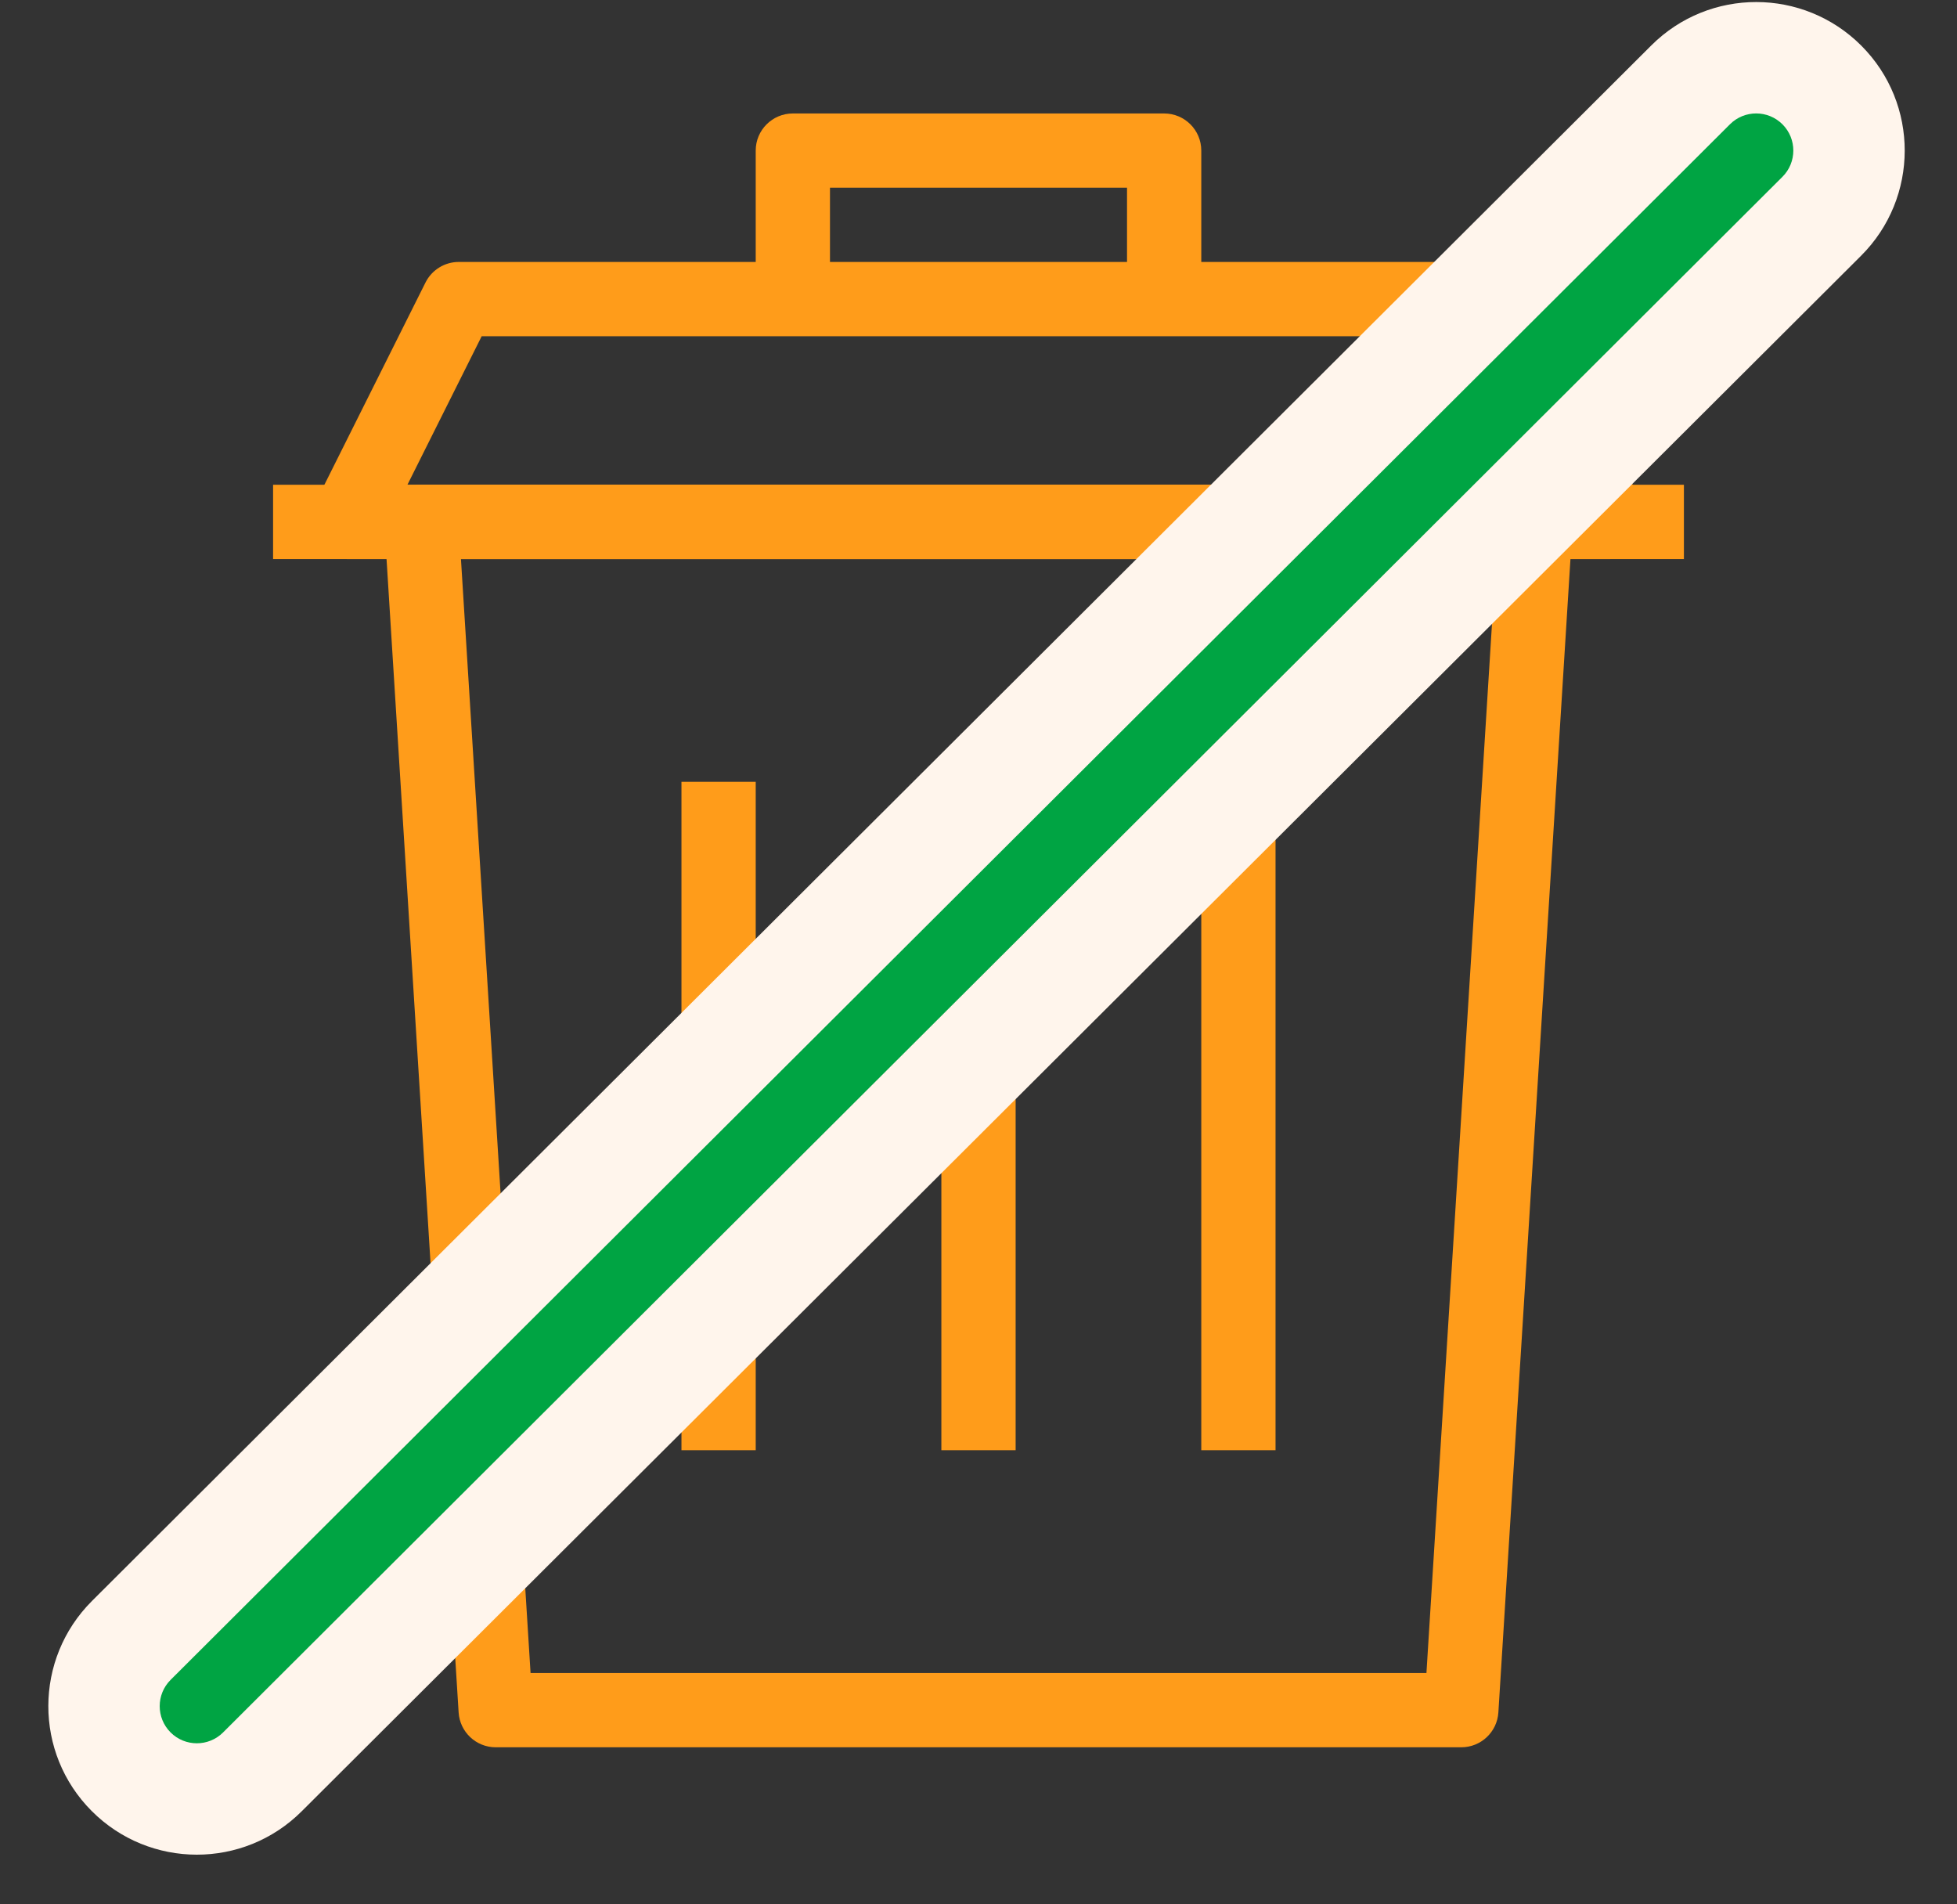 <svg width="37" height="36" viewBox="0 0 37 36" fill="none" xmlns="http://www.w3.org/2000/svg">
<rect x="0" y="0" width="37" height="36" fill="#333333" stroke="none"/>
<g id="g10">
<g id="g12">
<path id="path14 (Stroke)" fill-rule="evenodd" clip-rule="evenodd" d="M8.671 32.372C8.694 32.742 9.001 33.031 9.372 33.031H27.628C27.999 33.031 28.306 32.742 28.329 32.372L29.733 9.91C29.745 9.716 29.676 9.527 29.544 9.385C29.411 9.244 29.226 9.164 29.032 9.164H7.968C7.774 9.164 7.589 9.244 7.456 9.385C7.324 9.527 7.255 9.716 7.267 9.91L8.671 32.372ZM10.031 31.627L8.715 10.568H28.285L26.969 31.627H10.031Z" fill="#FF9C1A"/>
<path id="path16 (Stroke)" fill-rule="evenodd" clip-rule="evenodd" d="M31.837 9.164H5.163V10.568H31.837V9.164Z" fill="#FF9C1A"/>
<path id="path18 (Stroke)" fill-rule="evenodd" clip-rule="evenodd" d="M5.97 10.235C6.098 10.442 6.324 10.568 6.567 10.568H30.433C30.677 10.568 30.902 10.442 31.03 10.235C31.158 10.028 31.17 9.77 31.061 9.552L28.955 5.34C28.836 5.103 28.593 4.952 28.327 4.952H8.673C8.407 4.952 8.164 5.103 8.045 5.34L5.939 9.552C5.83 9.77 5.842 10.028 5.97 10.235ZM7.703 9.164L9.107 6.356H27.894L29.297 9.164H7.703Z" fill="#FF9C1A"/>
<path id="path20 (Stroke)" fill-rule="evenodd" clip-rule="evenodd" d="M14.288 2.846V5.654H15.692V3.548H21.308V5.654H22.712V2.846C22.712 2.459 22.398 2.145 22.01 2.145H14.99C14.603 2.145 14.288 2.459 14.288 2.846Z" fill="#FF9C1A"/>
<path id="path22 (Stroke)" fill-rule="evenodd" clip-rule="evenodd" d="M14.288 27.415V14.78H12.884V27.415H14.288Z" fill="#FF9C1A"/>
<path id="path24 (Stroke)" fill-rule="evenodd" clip-rule="evenodd" d="M19.202 27.415V14.78H17.798V27.415H19.202Z" fill="#FF9C1A"/>
<path id="path26 (Stroke)" fill-rule="evenodd" clip-rule="evenodd" d="M24.116 27.415V14.78H22.712V27.415H24.116Z" fill="#FF9C1A"/>
<path id="path28 (Stroke)" fill-rule="evenodd" clip-rule="evenodd" d="M1.734 34.236C2.829 35.334 4.606 35.337 5.704 34.241L35.187 4.834C36.284 3.739 36.287 1.961 35.192 0.864C34.096 -0.234 32.319 -0.237 31.221 0.858L1.739 30.265C0.641 31.361 0.638 33.138 1.734 34.236Z" fill="#FFF5EC"/>
<path id="path30 (Stroke)" fill-rule="evenodd" clip-rule="evenodd" d="M3.224 32.749C3.498 33.024 3.943 33.024 4.217 32.751L33.699 3.343C33.974 3.07 33.974 2.625 33.701 2.351C33.427 2.076 32.982 2.076 32.708 2.349L3.226 31.756C2.951 32.03 2.951 32.475 3.224 32.749Z" fill="#00A443"/>
</g>
</g>
</svg>
